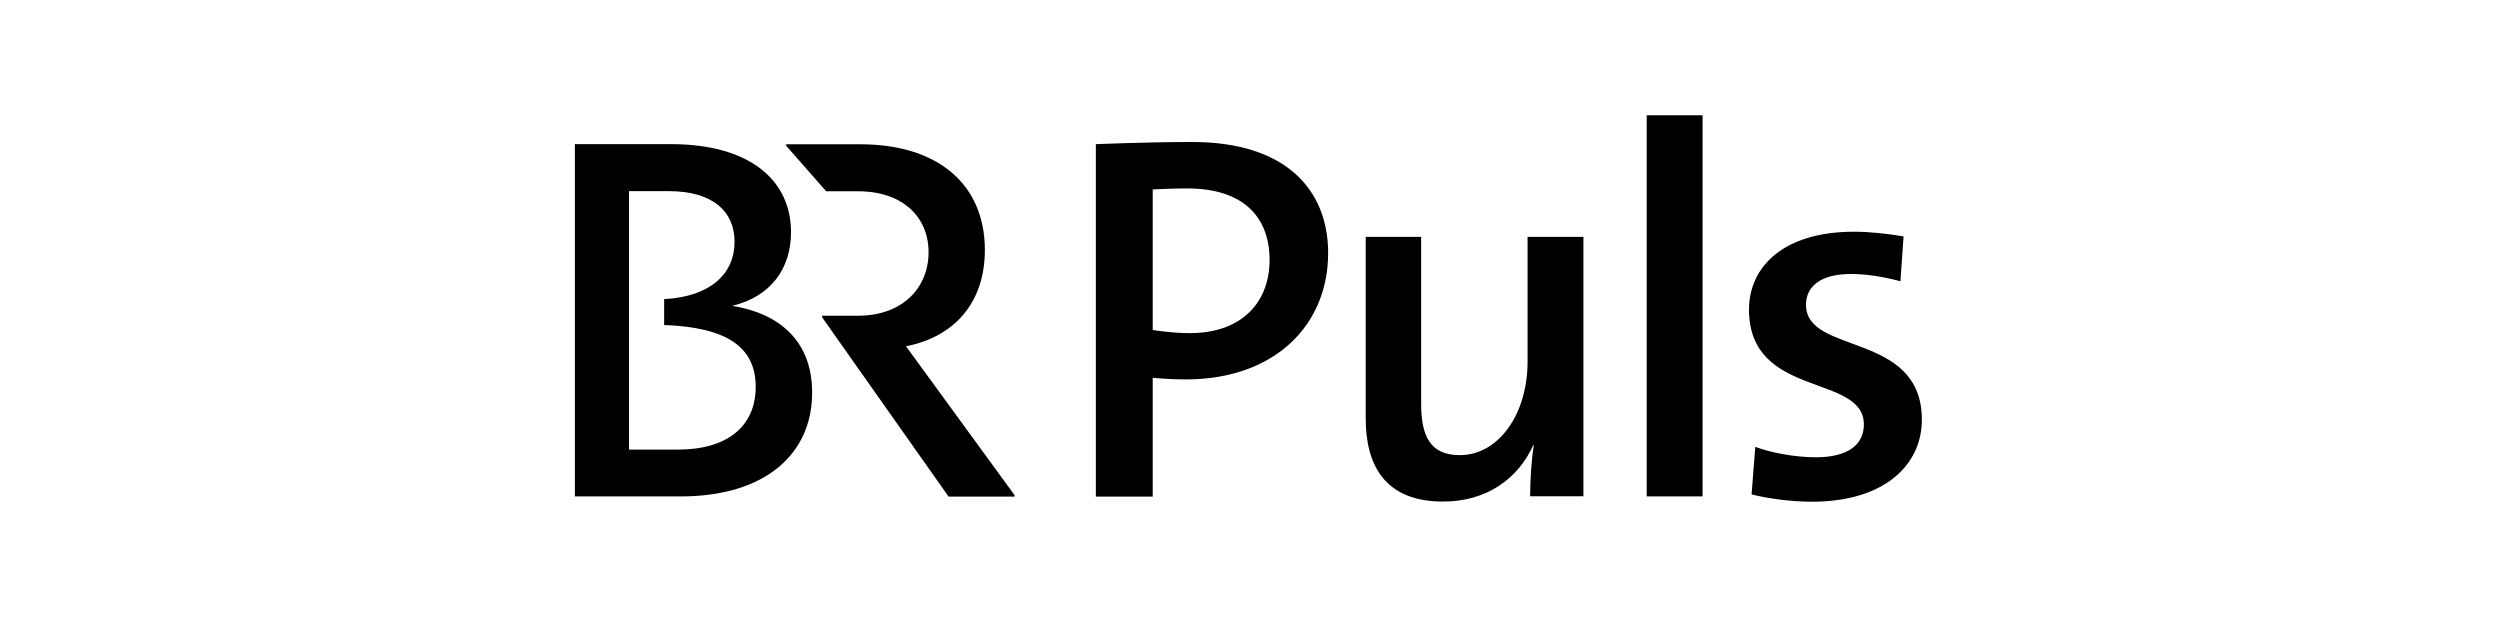 <?xml version="1.0" encoding="utf-8"?>
<!-- Generator: Adobe Illustrator 26.5.2, SVG Export Plug-In . SVG Version: 6.00 Build 0)  -->
<svg version="1.1" id="BR_Puls" xmlns="http://www.w3.org/2000/svg" xmlns:xlink="http://www.w3.org/1999/xlink" x="0px" y="0px"
	 viewBox="0 0 175 45" enable-background="new 0 0 175 45" xml:space="preserve">
<g id="Logo_2_">
	<path id="Puls_00000021835560495875642770000001606422013434268328_" d="M133.25,16.55c-1.06-0.18-2.3-0.33-3.47-0.33
		c-4.93,0-7.35,2.45-7.35,5.45c0,6.25,8.04,4.46,8.04,8.04c0,1.46-1.17,2.3-3.36,2.3c-1.39,0-3.07-0.29-4.24-0.73l-0.26,3.33
		c1.17,0.29,2.74,0.51,4.24,0.51c5.04,0,7.68-2.56,7.68-5.74c0-6.21-8.11-4.5-8.11-8.04c0-1.32,1.06-2.16,3.14-2.16
		c1.17,0,2.41,0.22,3.47,0.51L133.25,16.55z M119.18,8.07h-3.91v26.68h3.91V8.07z M110.84,34.75V16.58h-3.91v8.74
		c0,3.65-2.01,6.54-4.75,6.54c-2.08,0-2.7-1.35-2.7-3.62V16.58H95.6V29.3c0,3.18,1.28,5.81,5.41,5.81c3.07,0,5.26-1.61,6.32-3.95
		h0.04c-0.18,1.02-0.26,2.59-0.26,3.58H110.84z M80.69,13.26c0,0,1.28-0.07,2.41-0.07c4.02,0,5.77,2.08,5.77,5.01
		c0,2.92-1.9,5.12-5.59,5.12c-1.28,0-2.59-0.22-2.59-0.22V13.26z M80.69,34.75v-8.3c0,0,1.21,0.11,2.3,0.11
		c6.32,0,9.98-3.87,9.98-8.84c0-4.5-3.03-7.78-9.5-7.78c-3.18,0-6.76,0.15-6.76,0.15v24.67H80.69z"/>
	<g id="BR_00000096755827897038494620000011151862104879823506_">
		<path d="M71.02,34.66v0.1h-4.62L57.54,22.2v-0.1h2.53c3.12,0,4.93-1.97,4.93-4.44c0-2.47-1.81-4.27-4.93-4.27h-2.24l-2.8-3.19
			v-0.1h5.2c5.42,0,8.71,2.8,8.71,7.4c0,3.68-2.12,6.07-5.52,6.74L71.02,34.66z"/>
		<path d="M51.25,21.41c2.71-0.65,4.12-2.61,4.12-5.16c0-3.69-2.96-6.16-8.39-6.16h-6.74v24.66h7.4c5.93,0,9.21-2.97,9.21-7.27
			C56.85,24.24,54.98,22.02,51.25,21.41 M47.48,31.47h-3.45V13.38h2.79c3.13,0,4.6,1.47,4.6,3.55c0,2.21-1.66,3.83-4.93,4.01v1.81
			c4.26,0.16,6.41,1.46,6.41,4.33C52.9,29.83,50.92,31.47,47.48,31.47"/>
	</g>
</g>
</svg>
